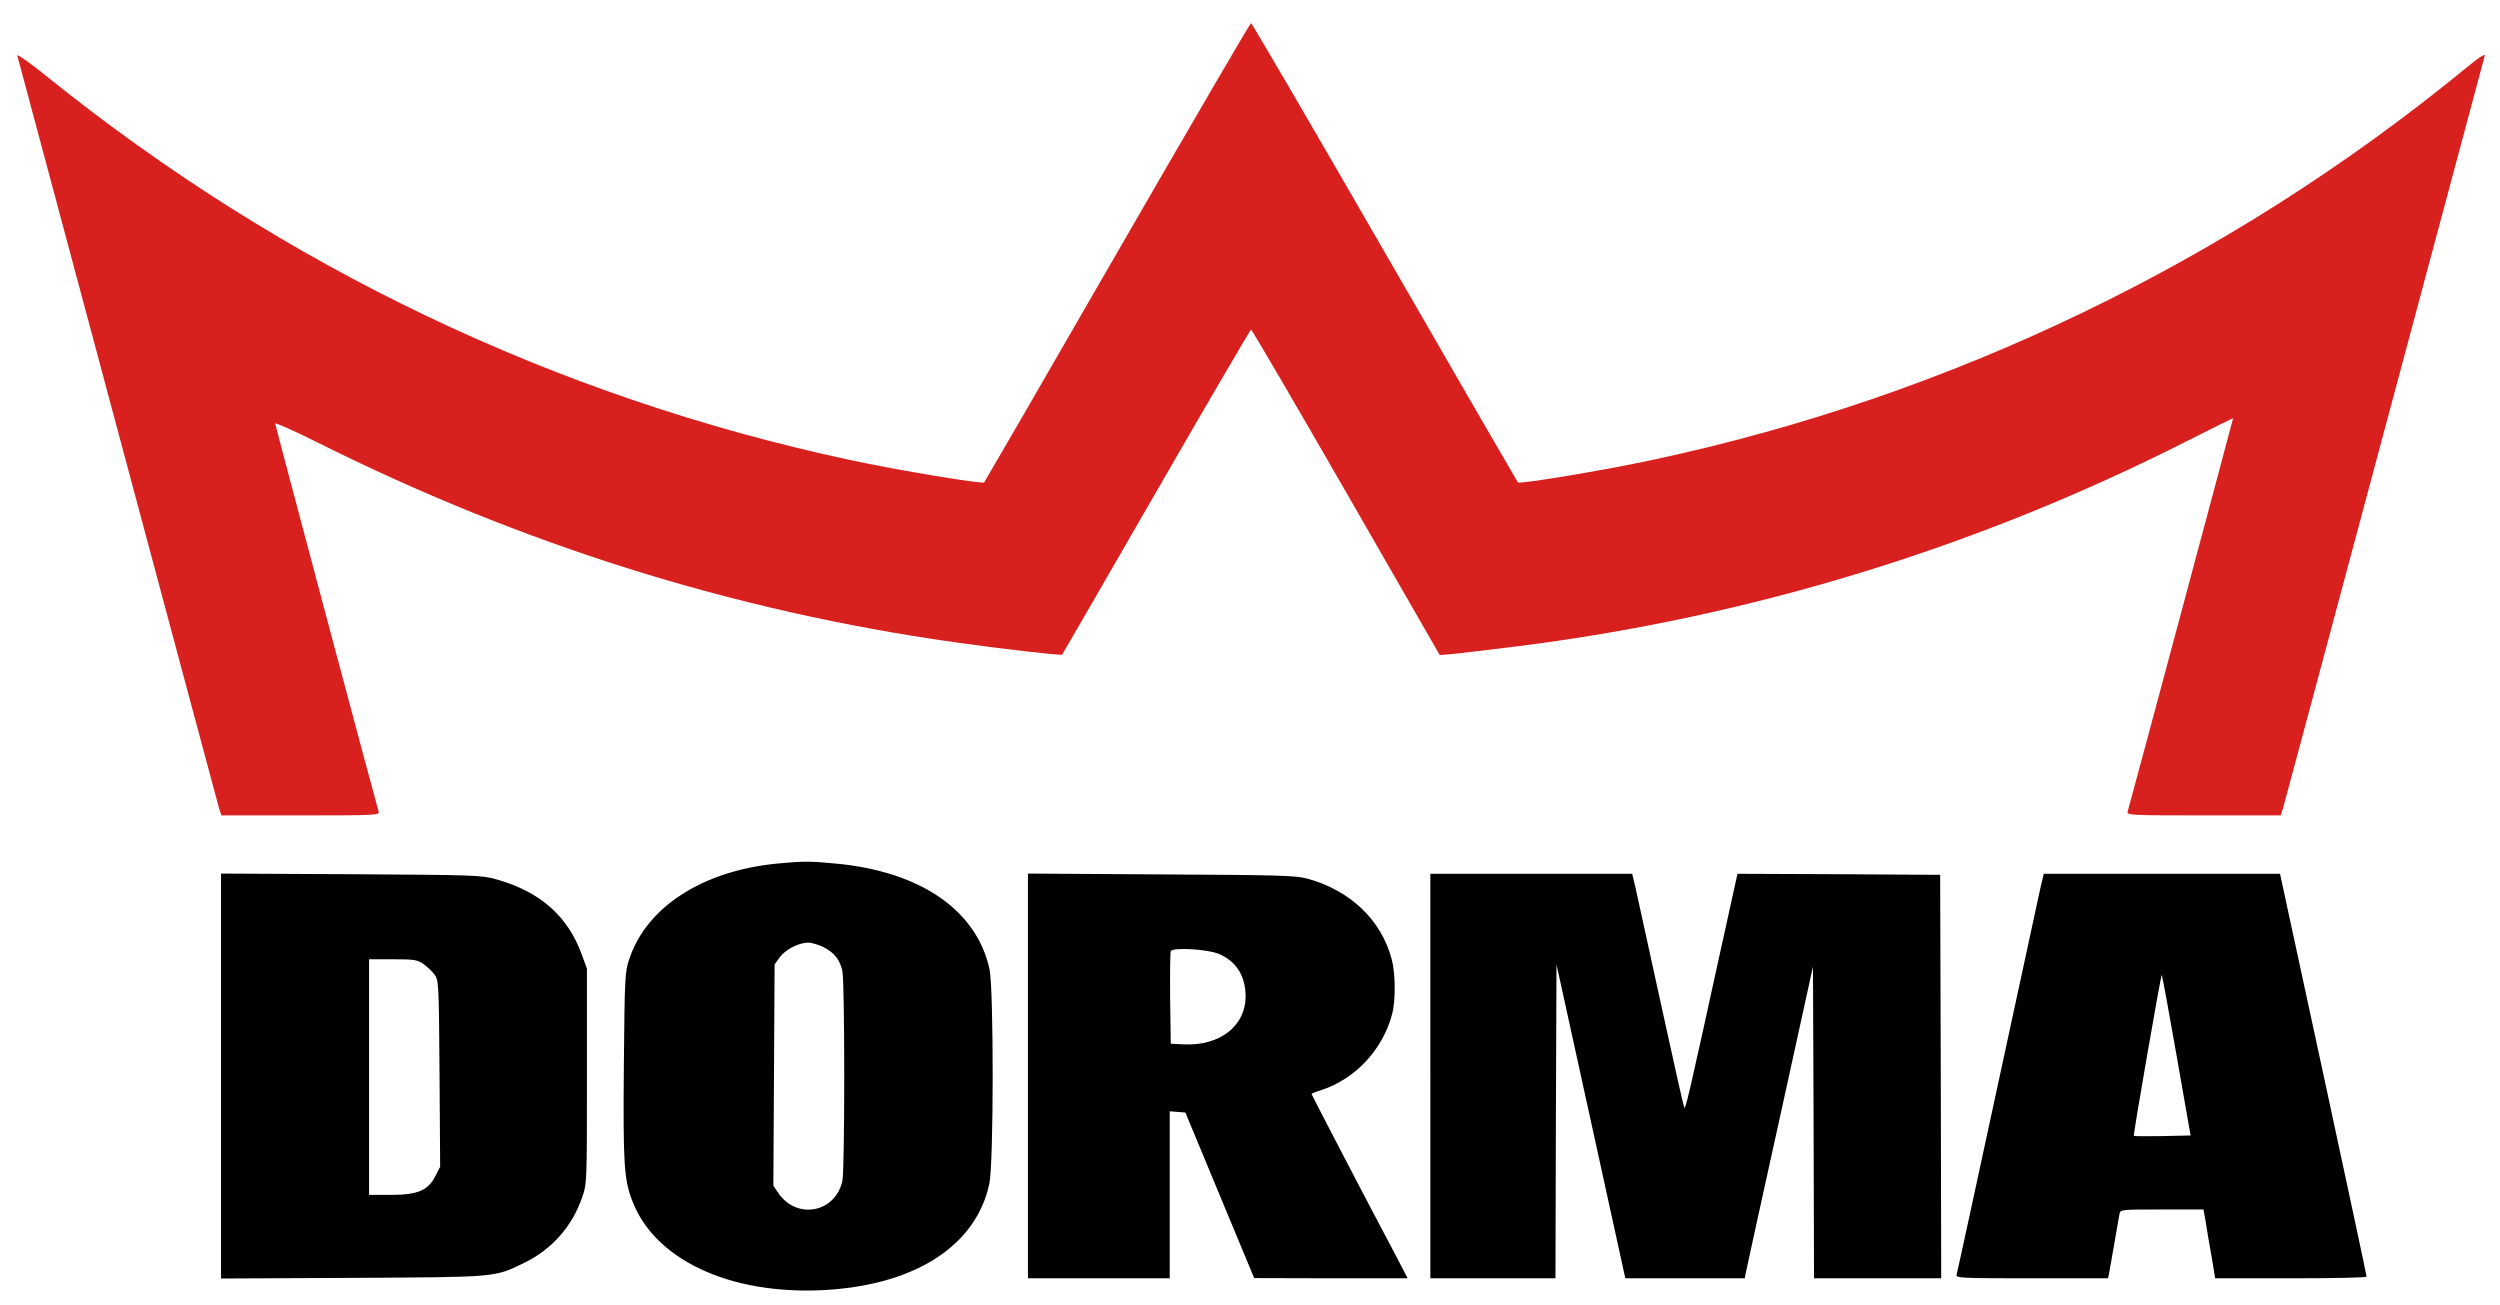 <?xml version="1.0" encoding="UTF-8"?>
<svg id="uuid-f1f8689e-6309-4bd6-844a-3d0211dcd7c2" data-name="Ebene 1" xmlns="http://www.w3.org/2000/svg" viewBox="0 0 1199 626">
  <path d="M536,120.77c-34.8,60.4-63.6,110.1-64,110.6-.8.9-41.8-5.9-64.5-10.8C266.5,190.37,135.9,128.07,22.6,36.77c-8.4-6.8-14.6-11.1-14.3-10.1.3,1.1,22,82,48.2,179.9s48.1,179.5,48.6,181.2l1.1,3.3h37.9c35.8,0,38-.1,37.5-1.8-2-6.7-49.6-185.3-49.6-186.1,0-.6,9,3.4,20,8.9,98,49,199,80.8,305.5,95.9,22.4,3.2,51.4,6.5,51.9,6,.2-.2,20.5-35.4,45.2-78.2,24.6-42.7,45.1-77.7,45.4-77.7.4,0,20.9,35.1,45.6,78l44.9,78.1,7-.6c3.9-.4,17.4-2,30.2-3.6,111.7-14,220.6-47.4,321.1-98.4,12.2-6.2,22.2-11.1,22.2-11,0,.4-49.9,186.6-50.6,188.7-.5,1.7,1.7,1.8,36.5,1.8h36.9l1.1-3.3c.5-1.7,22.4-83.3,48.6-181.2s47.9-178.9,48.2-179.9c.3-1.2-3.6,1.4-9.8,6.6-113.1,92.5-246.8,156.9-389.4,187.3-23,5-63.7,11.7-64.5,10.8-.4-.5-29.2-50.2-64-110.6-34.8-60.3-63.6-109.7-64-109.7s-29.2,49.4-64,109.7Z" style="fill: #d8201f; stroke-width: 0px;"/>
  <path d="M372.7,414.17c-35.8,3.5-62.6,20.8-70.9,45.8-2.1,6.3-2.2,8.5-2.6,51.4-.4,46.8.1,54,3.9,64.2,10.6,28.4,46.4,45.3,91.3,43.2,44.1-2.2,73.8-21.1,80.1-51.2,2.1-9.9,2.1-92.8.1-102.6-6.1-28.4-33.1-47-73.7-50.8-12.7-1.2-15.5-1.2-28.2,0ZM395,454.27c5.2,2.7,7.8,6,9,11.4,1.2,5.1,1.2,95.7,0,100.8-3.5,15.3-22,18.6-30.8,5.6l-2.3-3.4.3-53,.3-53.1,2.4-3.4c2.7-3.7,9-7,13.6-7.1,1.7,0,5.1,1,7.5,2.2Z" style="fill: #000; stroke-width: 0px;"/>
  <path d="M106,516.07v97.1l63.3-.3c70.1-.4,67.7-.2,82.3-7.3,13.1-6.4,22.8-17.4,27.6-31.3,2.3-6.7,2.3-7,2.3-58.2v-51.5l-2.6-7.1c-6.7-18.2-19.9-29.8-40.7-35.7-7.5-2.1-9.7-2.1-69.9-2.5l-62.3-.3v97.1ZM203,462.27c1.8,1.3,4.3,3.6,5.4,5.1,2,2.8,2.1,4,2.4,47.5l.3,44.7-2.3,4.5c-3.5,6.9-8.5,9-21.5,9h-10.3v-113h11.4c10.1,0,11.7.2,14.6,2.2Z" style="fill: #000; stroke-width: 0px;"/>
  <path d="M493,516.07v97h68v-80.1l3.7.3,3.8.3,16.5,39.7,16.5,39.7,36.8.1h36.8l-6.4-12.3c-13.4-25.2-39.7-75.8-39.7-76.1,0-.2,2.2-1.1,4.8-1.9,16.2-5.3,29.3-19.3,33.8-36.2,1.8-6.5,1.7-19.6-.1-26.4-5-19-20-33.2-40.6-38.8-5.7-1.5-13.8-1.7-70.1-2l-63.8-.4v97.1ZM584.5,457.47c8.4,3.5,12.8,10.6,12.9,20.2,0,14.5-12.4,24.1-30,23.2l-5.9-.3-.3-21.5c-.1-11.8,0-22.1.3-22.9.8-1.9,17.5-1,23,1.3Z" style="fill: #000; stroke-width: 0px;"/>
  <path d="M686,516.07v97h60l.2-75.3.3-75.2,16.5,75.2,16.5,75.3h57.3l.4-2.2c.2-1.3,7.6-34.9,16.4-74.8l15.9-72.5.3,74.8.2,74.7h61l-.2-96.8-.3-96.7-48.6-.3-48.6-.2-9.3,42.2c-14.3,65.4-15.7,71.4-16.3,69.8-.3-.8-5.4-23.3-11.2-50s-11.3-51.5-12.1-55.3l-1.6-6.7h-96.8v97Z" style="fill: #000; stroke-width: 0px;"/>
  <path d="M978.6,425.77c-.8,3.8-10.1,46.6-20.6,95.3s-19.3,89.3-19.6,90.2c-.5,1.7,1.7,1.8,36,1.8h36.6l.5-2.3c.2-1.2,1.4-7.6,2.5-14.2s2.3-13,2.5-14.3c.5-2.2.6-2.2,20.4-2.2h19.9l1.1,6.2c.5,3.5,1.8,10.9,2.8,16.5l1.7,10.3h36.3c20,0,36.3-.3,36.3-.8.1-.4-9.3-44-20.7-97l-20.8-96.2h-113.3l-1.6,6.7ZM1043.9,506.27l6.7,38.3-13.4.3c-7.4.1-13.6.1-13.8-.1s2.7-17.7,6.4-38.9c3.7-21.3,6.8-38.5,7-38.3s3.4,17.6,7.1,38.7Z" style="fill: #000; stroke-width: 0px;"/>
</svg>